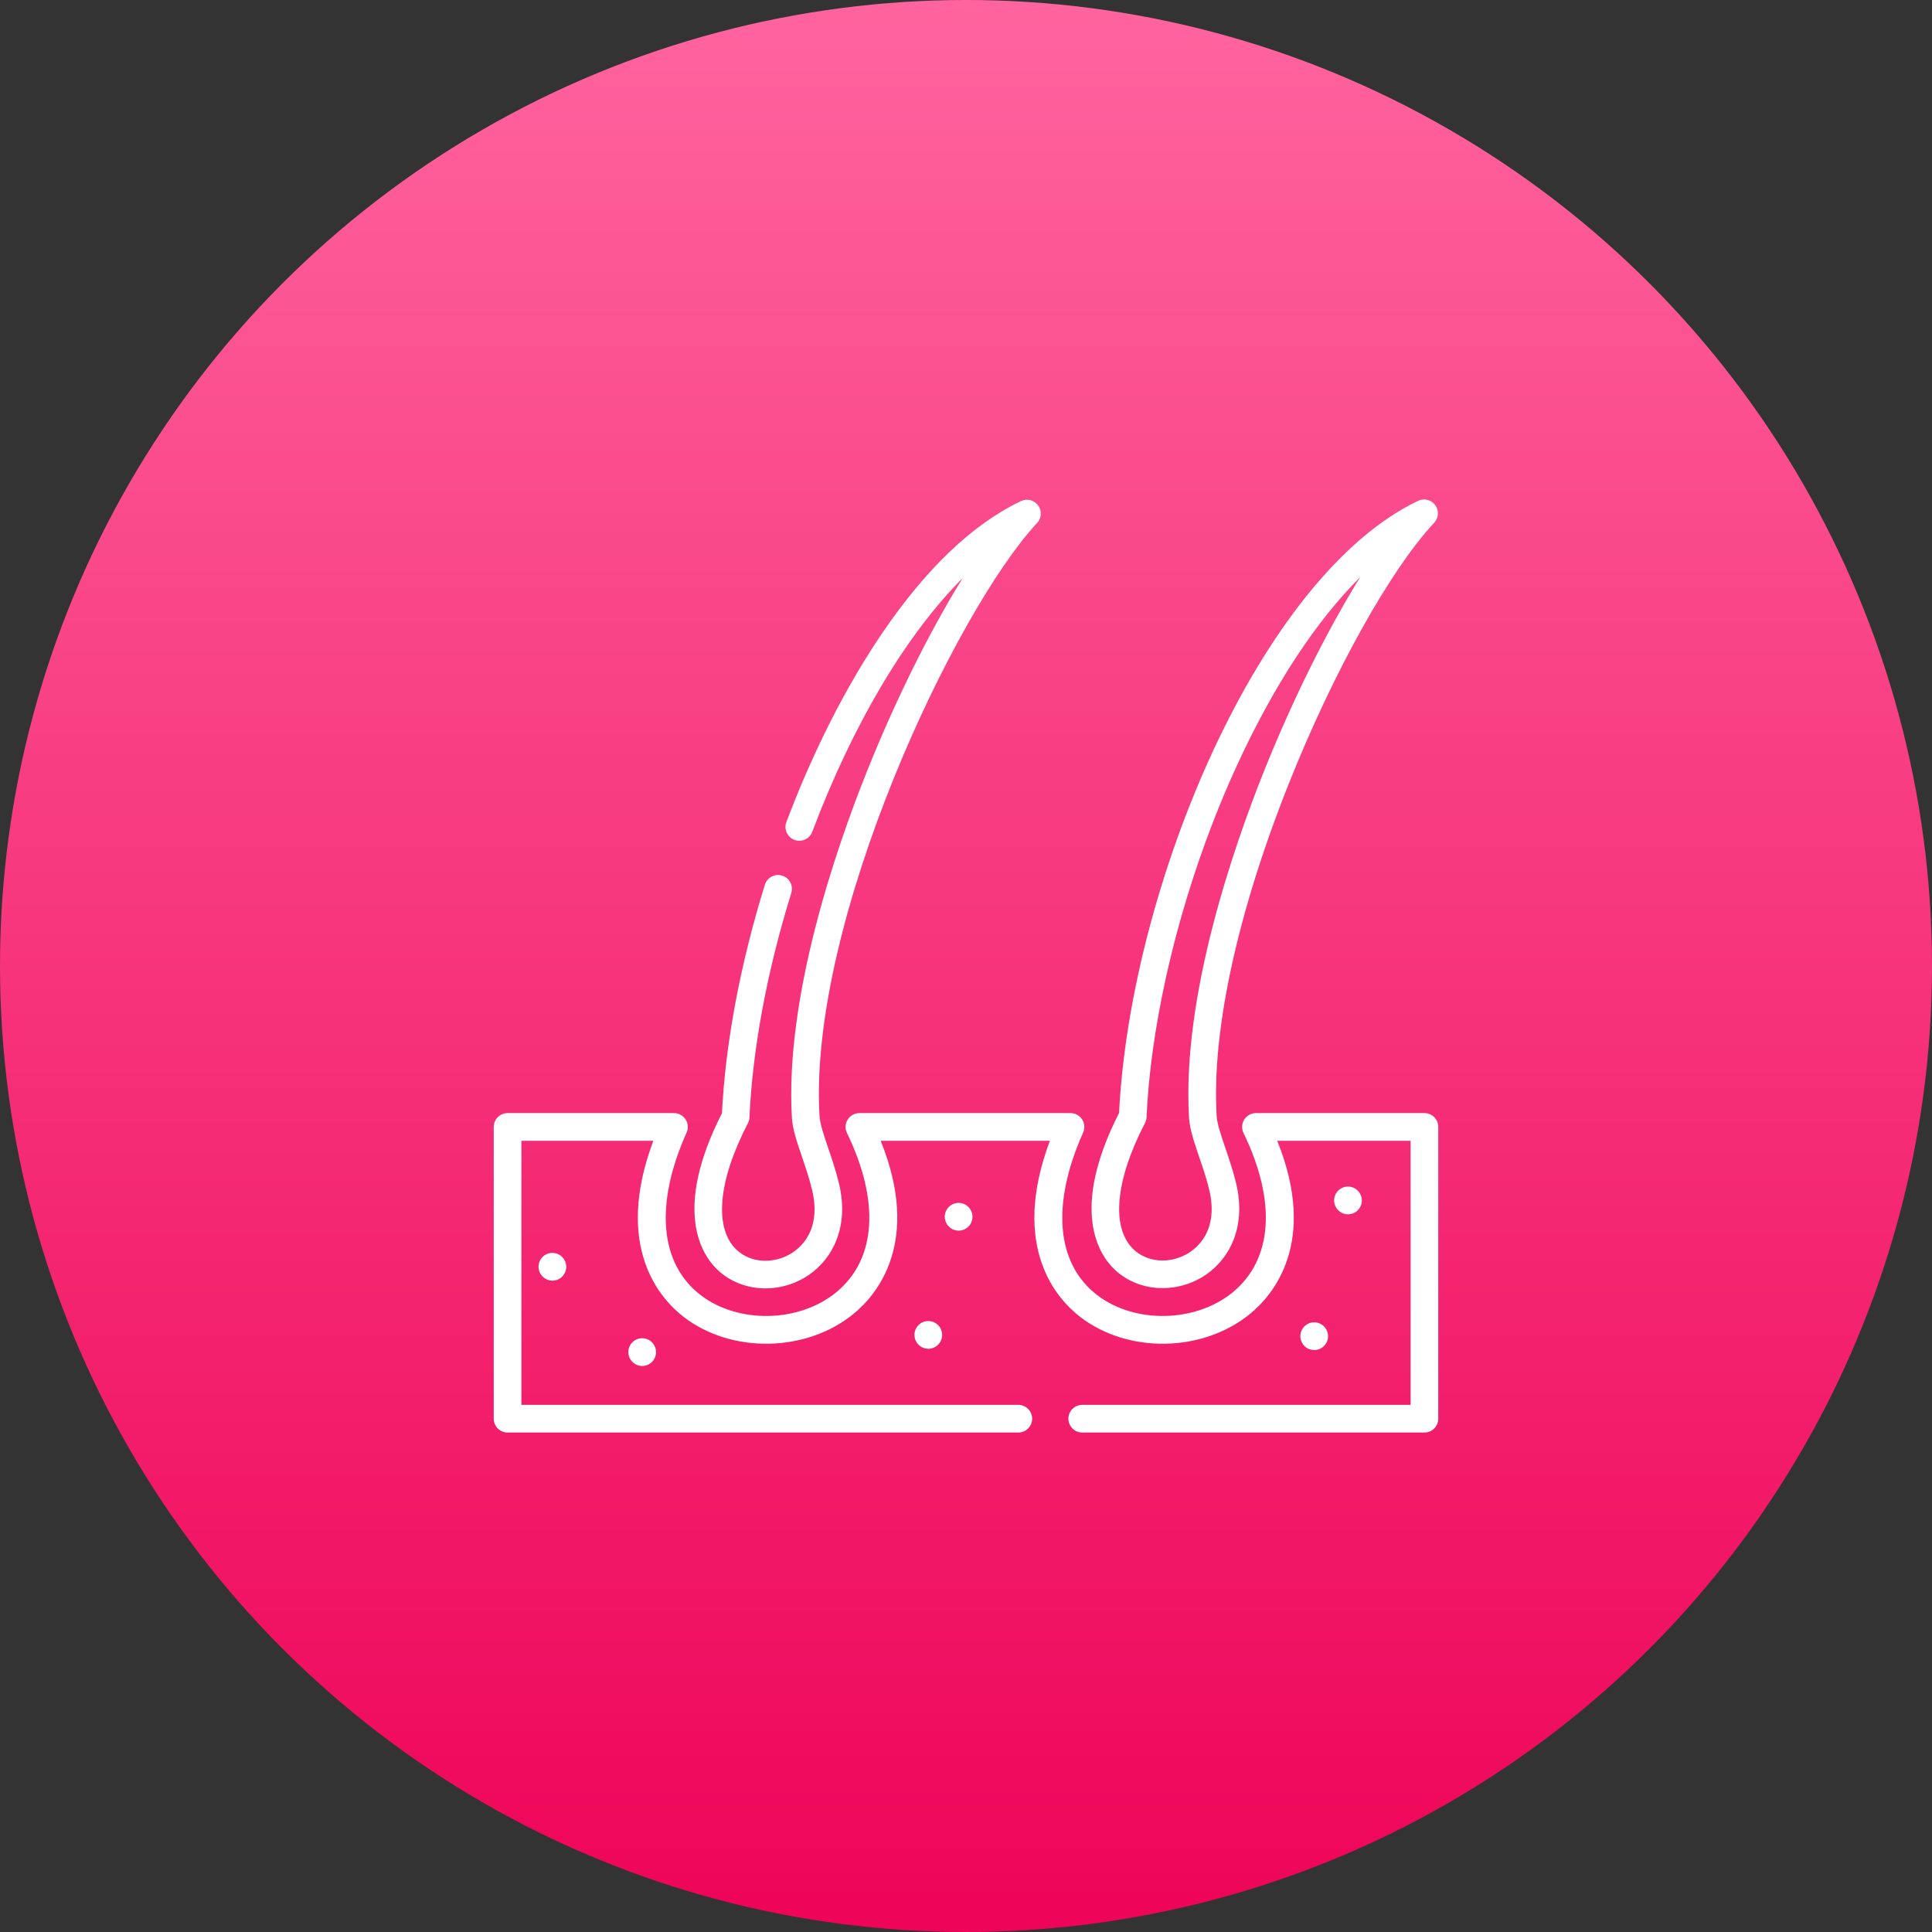 <?xml version="1.0" encoding="UTF-8"?> <svg xmlns="http://www.w3.org/2000/svg" width="90" height="90" viewBox="0 0 90 90" fill="none"><rect x="0" y="0" width="90" height="90" fill="#333333" stroke="none"/> <circle cx="45" cy="45" r="45" fill="url(#paint0_linear_48_181)"></circle> <path d="M25.28 58.549C25.026 58.799 25.023 59.207 25.273 59.461L25.277 59.465C25.403 59.593 25.568 59.657 25.733 59.657C25.897 59.657 26.06 59.595 26.186 59.471C26.44 59.221 26.441 58.811 26.192 58.557C25.942 58.303 25.534 58.3 25.28 58.549Z" fill="white"></path> <path d="M29.459 62.529C29.207 62.78 29.207 63.188 29.459 63.44L29.464 63.445C29.589 63.57 29.753 63.633 29.916 63.633C30.081 63.633 30.247 63.569 30.373 63.443C30.625 63.191 30.622 62.78 30.371 62.529C30.119 62.277 29.711 62.277 29.459 62.529Z" fill="white"></path> <path d="M44.2 56.224C43.948 56.476 43.948 56.884 44.2 57.136L44.205 57.141C44.33 57.266 44.493 57.328 44.657 57.328C44.822 57.328 44.987 57.265 45.114 57.138C45.365 56.886 45.363 56.476 45.111 56.224C44.859 55.972 44.451 55.972 44.2 56.224Z" fill="white"></path> <path d="M42.787 61.727C42.535 61.979 42.535 62.387 42.787 62.639L42.791 62.644C42.917 62.769 43.08 62.831 43.244 62.831C43.409 62.831 43.574 62.768 43.701 62.641C43.952 62.389 43.95 61.979 43.698 61.727C43.446 61.476 43.038 61.476 42.787 61.727Z" fill="white"></path> <path d="M33.416 59.145C34.02 59.722 34.828 60.018 35.66 60.018C36.271 60.018 36.895 59.858 37.459 59.531C38.605 58.867 39.631 57.352 39.074 55.092C38.935 54.522 38.749 53.974 38.584 53.491C38.385 52.904 38.197 52.35 38.176 51.992C37.644 42.879 44.526 28.422 48.311 24.364C48.522 24.137 48.542 23.793 48.359 23.543C48.176 23.294 47.842 23.209 47.562 23.342C45.308 24.416 43.122 26.502 41.063 29.543C38.953 32.66 37.489 36.022 36.632 38.294C36.507 38.627 36.675 38.999 37.008 39.124C37.341 39.25 37.713 39.082 37.838 38.749C39.744 33.696 42.228 29.55 44.846 26.927C43.317 29.396 41.724 32.587 40.384 35.936C38.938 39.548 36.561 46.447 36.889 52.068C36.921 52.6 37.126 53.205 37.364 53.905C37.527 54.386 37.696 54.884 37.822 55.399C38.296 57.32 37.274 58.148 36.813 58.416C35.972 58.903 34.942 58.819 34.306 58.213C33.251 57.205 33.45 55.004 34.84 52.326C34.883 52.243 34.908 52.152 34.912 52.059C35.058 48.856 35.732 45.238 36.862 41.597C36.967 41.257 36.777 40.895 36.437 40.79C36.097 40.684 35.736 40.875 35.63 41.215C34.485 44.907 33.795 48.584 33.631 51.859C31.316 56.406 32.706 58.467 33.416 59.145Z" fill="white"></path> <path d="M51.916 59.133C52.519 59.709 53.327 60.006 54.159 60.006C54.77 60.006 55.394 59.846 55.959 59.519C57.105 58.855 58.13 57.34 57.573 55.078C57.434 54.514 57.249 53.97 57.086 53.49C56.885 52.9 56.695 52.342 56.675 51.98C56.443 47.999 57.652 42.467 60.079 36.402C62.138 31.256 64.78 26.526 66.81 24.351C67.021 24.125 67.041 23.78 66.858 23.531C66.675 23.281 66.34 23.197 66.061 23.33C58.702 26.838 52.66 41.238 52.13 51.846C49.815 56.393 51.205 58.455 51.916 59.133ZM53.339 52.314C53.382 52.231 53.407 52.14 53.411 52.046C53.641 46.996 55.227 40.843 57.654 35.586C59.364 31.884 61.322 28.915 63.364 26.884C61.829 29.356 60.228 32.56 58.882 35.923C57.436 39.535 55.06 46.434 55.388 52.053C55.418 52.59 55.626 53.2 55.865 53.905C56.028 54.383 56.196 54.877 56.322 55.387C56.795 57.307 55.774 58.136 55.313 58.403C54.472 58.891 53.441 58.807 52.806 58.201C51.75 57.193 51.949 54.992 53.339 52.314Z" fill="white"></path> <path d="M66.356 51.852H58.507C58.285 51.852 58.078 51.967 57.96 52.155C57.843 52.343 57.83 52.579 57.927 52.778C59.475 55.971 59.289 58.679 57.416 60.208C55.691 61.616 52.865 61.673 51.118 60.336C49.202 58.869 48.961 56.108 50.457 52.76C50.546 52.561 50.528 52.33 50.409 52.146C50.29 51.963 50.087 51.852 49.868 51.852H40.034C39.812 51.852 39.606 51.967 39.488 52.155C39.37 52.343 39.357 52.579 39.454 52.778C41.003 55.971 40.818 58.679 38.945 60.208C37.22 61.616 34.394 61.674 32.646 60.336C30.729 58.869 30.488 56.108 31.984 52.76C32.074 52.561 32.056 52.33 31.937 52.146C31.818 51.963 31.614 51.852 31.396 51.852H23.645C23.288 51.852 23 52.141 23 52.497V66.088C23 66.444 23.288 66.733 23.645 66.733H47.437C47.793 66.733 48.082 66.444 48.082 66.088C48.082 65.732 47.793 65.444 47.437 65.444H24.289V53.142H30.434C28.572 58.117 30.777 60.528 31.863 61.359C34.094 63.067 37.563 63 39.76 61.206C40.817 60.344 42.943 57.893 41.026 53.142H48.907C47.044 58.117 49.249 60.528 50.335 61.359C52.565 63.067 56.034 63 58.231 61.207C59.288 60.344 61.415 57.894 59.498 53.142H65.711V65.444H50.414C50.058 65.444 49.77 65.732 49.77 66.088C49.77 66.444 50.058 66.733 50.414 66.733H66.356C66.712 66.733 67 66.444 67 66.088V52.497C67 52.141 66.712 51.852 66.356 51.852Z" fill="white"></path> <path d="M61.22 62.891C61.318 62.891 61.417 62.869 61.51 62.823C61.828 62.663 61.956 62.274 61.797 61.956C61.638 61.637 61.251 61.508 60.932 61.667C60.614 61.827 60.485 62.214 60.644 62.532L60.646 62.537C60.759 62.762 60.985 62.891 61.22 62.891Z" fill="white"></path> <path d="M62.794 56.567C62.891 56.567 62.99 56.545 63.084 56.499C63.402 56.339 63.53 55.95 63.37 55.632C63.211 55.313 62.825 55.184 62.506 55.343C62.187 55.502 62.058 55.89 62.218 56.208L62.22 56.213C62.333 56.438 62.559 56.567 62.794 56.567Z" fill="white"></path> <defs> <linearGradient id="paint0_linear_48_181" x1="45" y1="0" x2="45" y2="90" gradientUnits="userSpaceOnUse"> <stop stop-color="#FF649F"></stop> <stop offset="0.995" stop-color="#EE0458"></stop> <stop offset="1" stop-color="#EE0458"></stop> </linearGradient> </defs> </svg> 